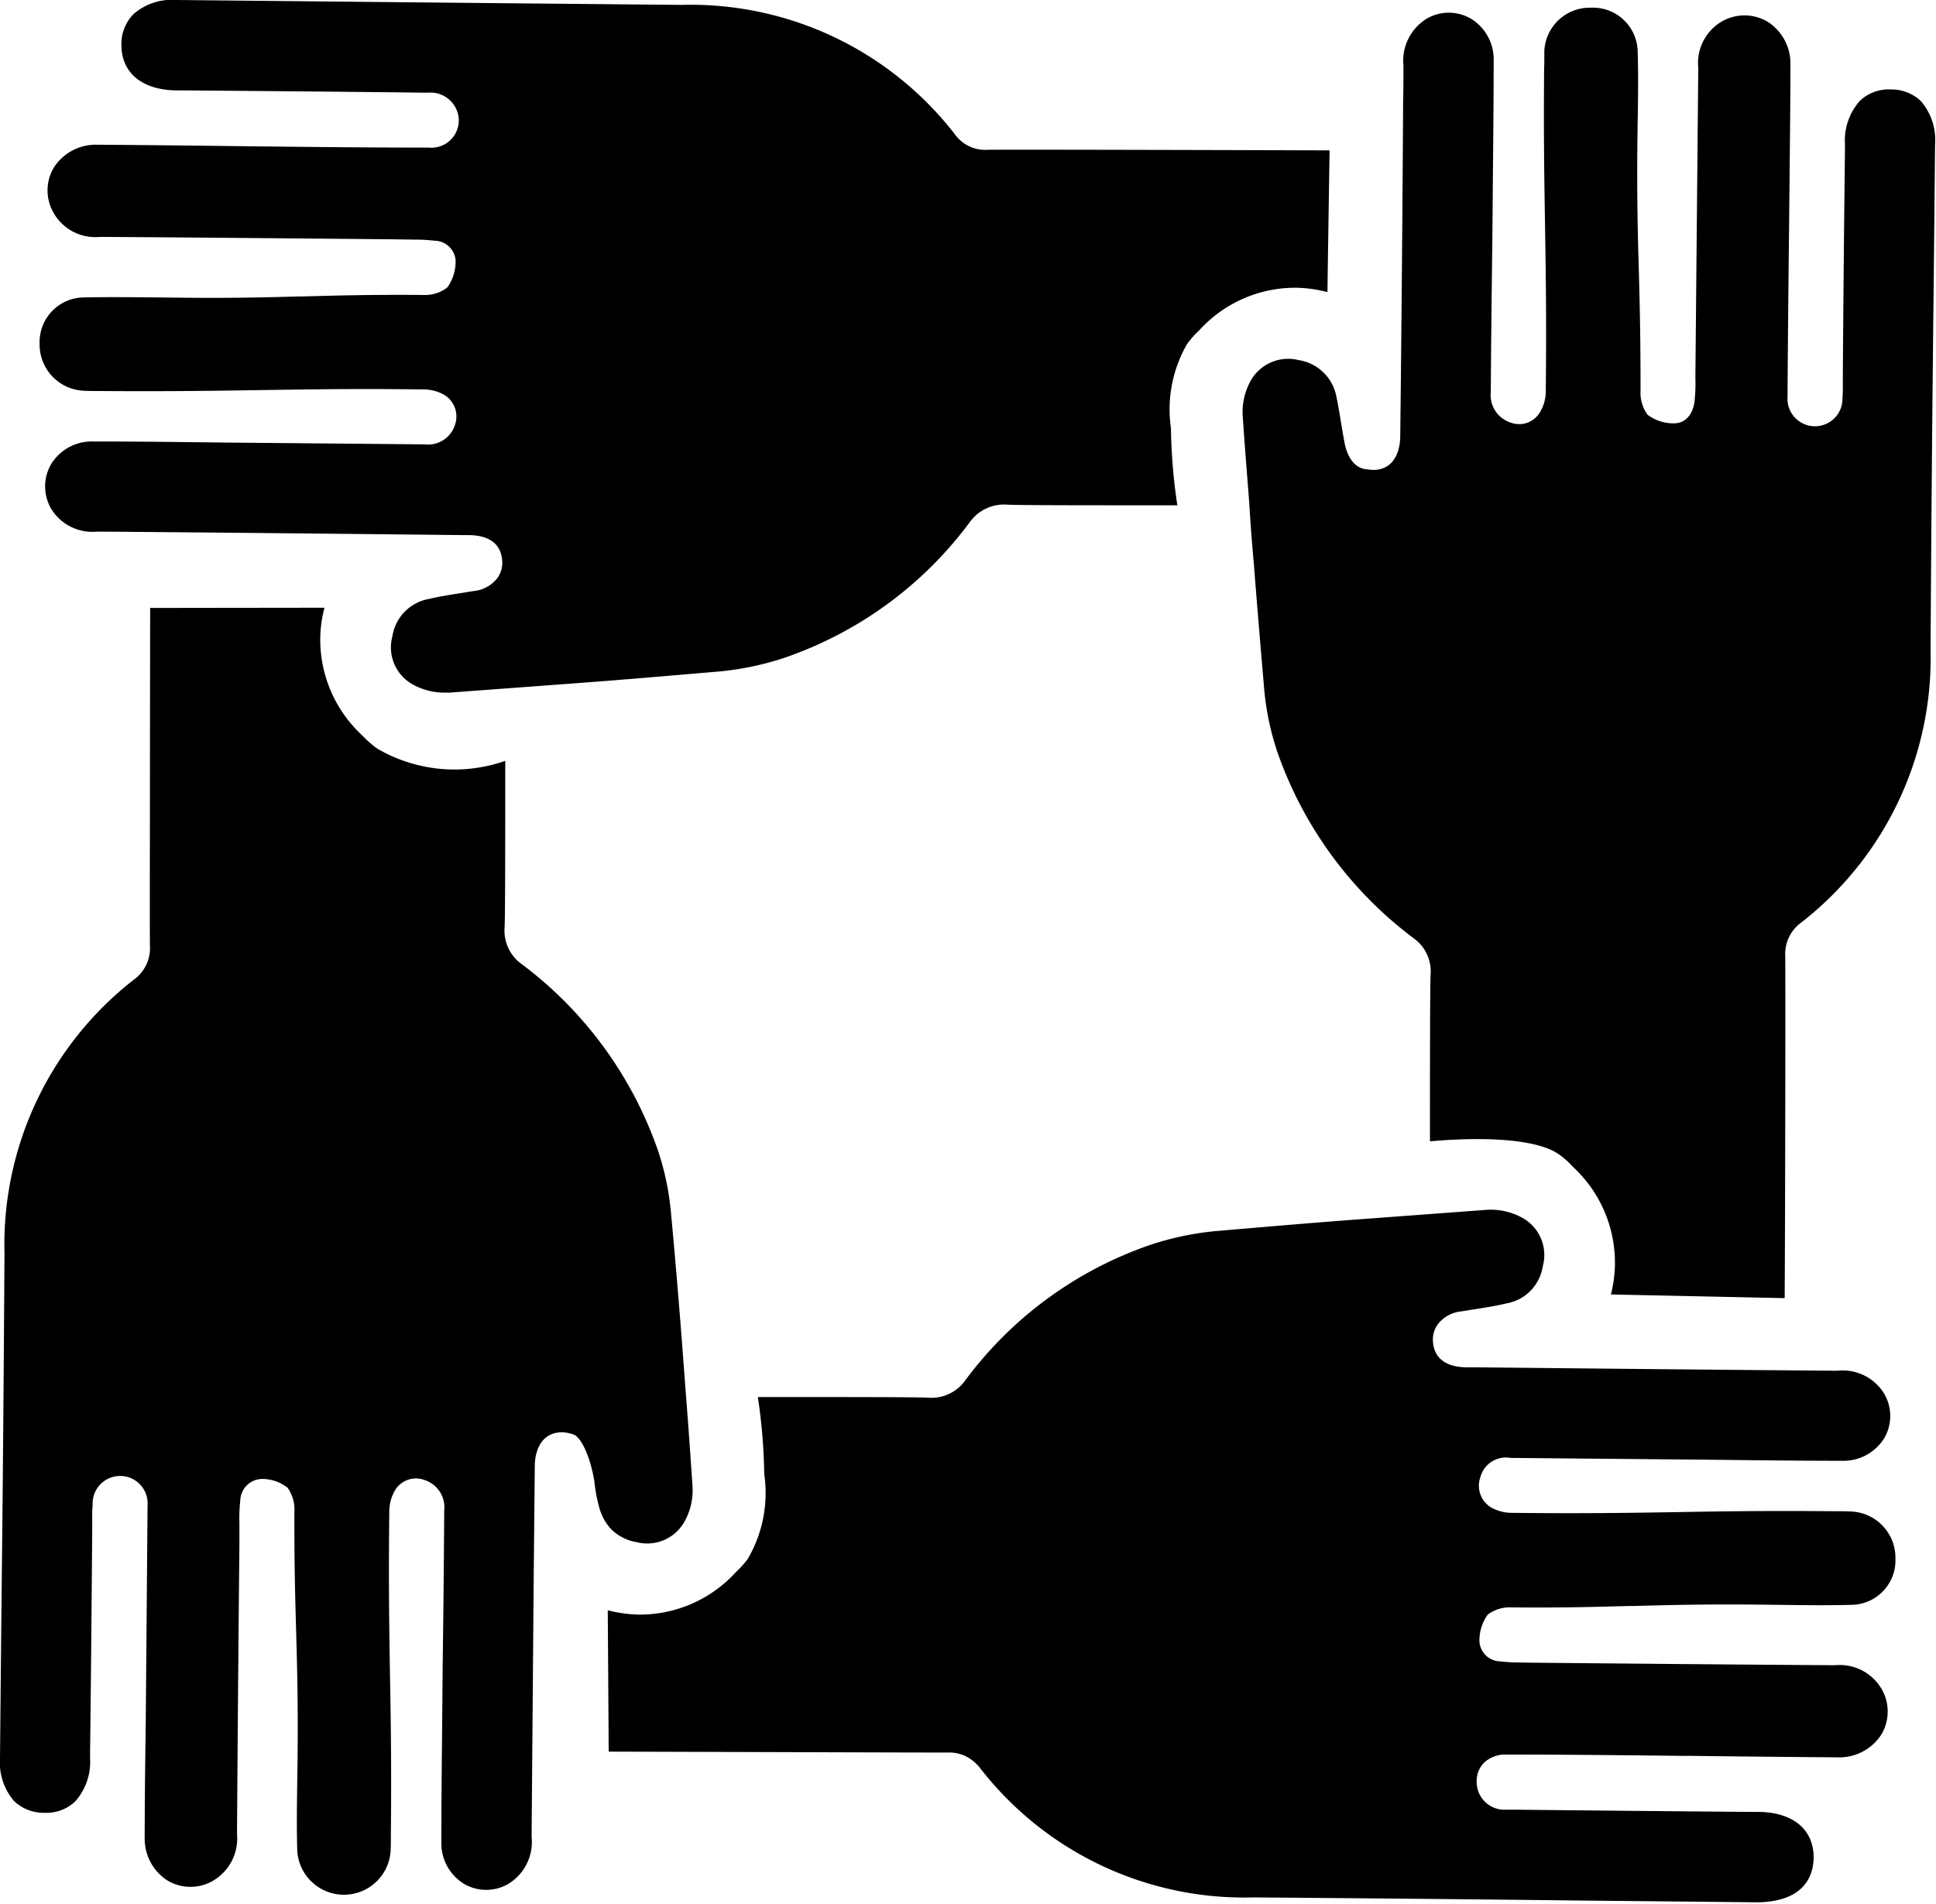 <?xml version="1.0" encoding="UTF-8"?><svg xmlns="http://www.w3.org/2000/svg" xmlns:xlink="http://www.w3.org/1999/xlink" height="59.6" preserveAspectRatio="xMidYMid meet" version="1.0" viewBox="-0.0 -0.0 60.6 59.6" width="60.6" zoomAndPan="magnify"><g data-name="7" id="change1_1"><path d="M9.381,9.28l.1,0c1.04-.028,2.1-.059,3.754-.046A1.139,1.139,0,0,0,14,9a1.375,1.375,0,0,0,.26-.864.667.667,0,0,0-.656-.6,5.26,5.26,0,0,0-.632-.035l-.764-.01c-3.026-.028-6.045-.056-9.077-.075a1.5,1.5,0,0,1-1.471-.784A1.4,1.4,0,0,1,1.68,5.254a1.557,1.557,0,0,1,1.363-.723c1.631.01,3.259.03,4.888.05,1.835.02,3.665.04,5.494.04a.857.857,0,0,0,.936-.872.884.884,0,0,0-.937-.849H13.17c-2.486-.03-4.956-.05-7.429-.07H5.5C4.433,2.809,3.8,2.274,3.8,1.4A1.332,1.332,0,0,1,4.19.431,1.841,1.841,0,0,1,5.543,0l5.348.053q5.229.052,10.456.1A10.455,10.455,0,0,1,29.886,4.2a1.166,1.166,0,0,0,1.032.489c.827-.009,7.565.008,10.7.019q-.035,2.217-.067,4.436a4.255,4.255,0,0,0-.919-.135,4.053,4.053,0,0,0-3.093,1.331,2.931,2.931,0,0,0-.375.42,4.086,4.086,0,0,0-.511,2.647,17.585,17.585,0,0,0,.2,2.412c-2.691,0-4.947,0-5.316-.02a1.319,1.319,0,0,0-1.172.535A12.107,12.107,0,0,1,24.533,20.6a9.241,9.241,0,0,1-1.954.415c-1.634.141-3.264.281-4.895.4l-3.623.269c-.042,0-.085,0-.128,0a2.068,2.068,0,0,1-1.027-.264,1.327,1.327,0,0,1-.622-1.506,1.4,1.4,0,0,1,1.124-1.16c.338-.079.676-.133,1.015-.186l.407-.066a1.059,1.059,0,0,0,.73-.394.815.815,0,0,0,.16-.556c-.048-.7-.679-.8-1.051-.8h-.121c-3.791-.04-7.572-.08-11.375-.109H3.045A1.517,1.517,0,0,1,1.6,15.926a1.391,1.391,0,0,1,0-1.395,1.489,1.489,0,0,1,1.312-.71c1.33,0,2.659.016,3.988.032l6.39.058a.885.885,0,0,0,.952-.61.794.794,0,0,0-.339-.941,1.322,1.322,0,0,0-.676-.169c-2.119-.027-3.621,0-5.075.021-1.518.024-2.991.045-5.044.029-.157,0-.327,0-.493-.009A1.447,1.447,0,0,1,1.24,10.771a1.4,1.4,0,0,1,1.379-1.46c.779-.016,1.552-.006,2.325,0l.594.007C7.239,9.338,8.328,9.309,9.381,9.28ZM47.332,50.321c1.6.014,2.647-.017,3.656-.044l.133,0c1.069-.029,2.175-.059,3.912-.043l.635.007c.76.01,1.519.02,2.283,0a1.394,1.394,0,0,0,1.379-1.46,1.447,1.447,0,0,0-1.367-1.461c-.165-.009-.327-.01-.493-.009-2.051-.019-3.523,0-4.962.027-1.392.022-2.97.048-5.157.023a1.352,1.352,0,0,1-.677-.169.794.794,0,0,1-.338-.941.83.83,0,0,1,.952-.61l6.357.058c1.34.016,2.68.032,4.02.032a1.5,1.5,0,0,0,1.321-.718,1.379,1.379,0,0,0-.011-1.387,1.518,1.518,0,0,0-1.45-.715H57.4c-3.763-.029-7.5-.068-11.253-.107l-.242,0c-.372,0-1-.106-1.051-.8a.809.809,0,0,1,.159-.556,1.061,1.061,0,0,1,.73-.394l.4-.064c.342-.054.684-.108,1.023-.188a1.391,1.391,0,0,0,1.125-1.16,1.327,1.327,0,0,0-.623-1.508,2.049,2.049,0,0,0-1.154-.258l-3.622.27c-1.631.119-3.262.259-4.9.4a9.337,9.337,0,0,0-1.954.415,12.107,12.107,0,0,0-5.828,4.258,1.3,1.3,0,0,1-1.173.536c-.368-.019-2.625-.02-5.315-.02a17.9,17.9,0,0,1,.2,2.412,4.089,4.089,0,0,1-.511,2.648,2.988,2.988,0,0,1-.375.42,4.066,4.066,0,0,1-3.094,1.33,4.185,4.185,0,0,1-.918-.135q.015,2.212.029,4.426c5.89.016,10.167.032,10.627.028a1.229,1.229,0,0,1,.505.095,1.337,1.337,0,0,1,.5.4A10.457,10.457,0,0,0,39.223,59.4q5.229.039,10.456.1l5.372.053c1.482-.037,1.713-.889,1.719-1.4,0-.874-.633-1.409-1.7-1.43h-.239q-3.708-.03-7.418-.07h-.264a.869.869,0,0,1-.927-.865.821.821,0,0,1,.225-.6.966.966,0,0,1,.7-.26c1.83,0,3.66.02,5.488.04l.237,0q2.328.029,4.658.047A1.562,1.562,0,0,0,58.89,54.3a1.407,1.407,0,0,0,.025-1.394,1.52,1.52,0,0,0-1.477-.775c-3.2-.02-6.391-.05-9.585-.08l-.255-.006a5.083,5.083,0,0,1-.633-.034.666.666,0,0,1-.655-.6,1.362,1.362,0,0,1,.26-.864A1.144,1.144,0,0,1,47.332,50.321ZM18.6,46.337a4.876,4.876,0,0,0,.149.824,1.631,1.631,0,0,0,.377.708,1.484,1.484,0,0,0,.8.409,1.337,1.337,0,0,0,1.487-.62,2.009,2.009,0,0,0,.263-1.143c-.061-.9-.121-1.779-.191-2.667l-.15-1.982c-.1-1.29-.21-2.591-.33-3.873A8.543,8.543,0,0,0,20.6,36.03a12.361,12.361,0,0,0-4.266-5.845,1.287,1.287,0,0,1-.539-1.157c.019-.367.02-2.576.02-5.209a4.794,4.794,0,0,1-4.006-.383,3.232,3.232,0,0,1-.442-.384l-.068-.067a4.082,4.082,0,0,1-1.274-3.036,3.914,3.914,0,0,1,.132-.924L4.7,19.032l-.006,4.207c0,2.87-.01,5.853,0,6.383a1.217,1.217,0,0,1-.509,1.051A10.506,10.506,0,0,0,.14,39.215q-.033,5.817-.1,11.634L0,55.024a1.862,1.862,0,0,0,.443,1.362,1.345,1.345,0,0,0,.968.365,1.3,1.3,0,0,0,.942-.355,1.856,1.856,0,0,0,.467-1.344v-.23c.029-2.324.048-4.653.067-6.973l0-.389A3.527,3.527,0,0,1,2.9,47.1a.861.861,0,1,1,1.719.03l-.057,6.8c-.016,1.194-.033,2.388-.033,3.583a1.555,1.555,0,0,0,.711,1.356,1.406,1.406,0,0,0,1.4.026,1.534,1.534,0,0,0,.779-1.476q.029-4.536.075-9.072l0-.519v-.143a5.189,5.189,0,0,1,.028-.721A.69.69,0,0,1,8.2,46.3a1.277,1.277,0,0,1,.8.274,1.164,1.164,0,0,1,.215.753c-.005,1.636.025,2.689.054,3.719.032,1.132.062,2.2.046,3.978l-.01.721c-.011.732-.022,1.465,0,2.2a1.464,1.464,0,0,0,2.921.016c.009-.164.009-.326.009-.493.02-2.062,0-3.534-.027-4.972-.024-1.468-.048-2.986-.023-5.157a1.32,1.32,0,0,1,.173-.672.761.761,0,0,1,.936-.331.892.892,0,0,1,.611.944q-.015,2.448-.049,4.893l-.019,2.173c-.011,1.106-.022,2.212-.022,3.317a1.491,1.491,0,0,0,.714,1.315,1.377,1.377,0,0,0,1.381,0A1.541,1.541,0,0,0,16.64,57.5l.041-5.045q.025-3.282.059-6.561c0-.3.092-1.006.8-1.056h.081a1.287,1.287,0,0,1,.352.079C18.159,45,18.441,45.467,18.6,46.337ZM60.128,3.166a1.335,1.335,0,0,0-.95-.365,1.3,1.3,0,0,0-.96.355A1.86,1.86,0,0,0,57.75,4.5v.23q-.042,3.489-.066,6.979l0,.386a3.531,3.531,0,0,1-.012.358.861.861,0,1,1-1.719-.034c.01-1.833.03-3.662.05-5.492l.019-1.938c.01-.985.021-1.968.021-2.953A1.553,1.553,0,0,0,55.329.68a1.419,1.419,0,0,0-1.4-.026,1.5,1.5,0,0,0-.77,1.467l-.09,9.6v.144a5.179,5.179,0,0,1-.029.72c-.059.4-.285.65-.6.666a1.343,1.343,0,0,1-.866-.265,1.162,1.162,0,0,1-.222-.758c0-1.636-.024-2.69-.053-3.72-.032-1.132-.062-2.2-.047-3.978l.01-.72c.012-.733.023-1.466,0-2.189A1.4,1.4,0,0,0,49.8.241,1.423,1.423,0,0,0,48.34,1.6c0,.071,0,.148,0,.247,0,.08,0,.161-.006.268-.019,2.038.005,3.51.028,4.949.024,1.468.048,2.986.023,5.157a1.261,1.261,0,0,1-.18.682.755.755,0,0,1-.93.322.9.9,0,0,1-.611-.945c.01-1.63.03-3.258.05-4.891l.019-2.175c.01-1.105.021-2.211.021-3.317A1.489,1.489,0,0,0,46.036.581a1.373,1.373,0,0,0-1.38.005,1.544,1.544,0,0,0-.726,1.466c0,.373,0,.752-.01,1.141q-.03,5.223-.09,10.46c0,.3-.091,1.008-.781,1.057a1.3,1.3,0,0,1-.239-.015c-.371-.013-.644-.341-.734-.894-.036-.188-.069-.387-.107-.619-.043-.261-.086-.522-.143-.791a1.422,1.422,0,0,0-1.178-1.118,1.346,1.346,0,0,0-1.486.622,2.016,2.016,0,0,0-.262,1.143c.055.808.117,1.6.18,2.4l.02.257q.06,1,.15,1.983c.1,1.3.211,2.6.32,3.883a8.549,8.549,0,0,0,.406,1.959,12.364,12.364,0,0,0,4.265,5.846,1.28,1.28,0,0,1,.539,1.156c-.018.367-.02,2.576-.02,5.208.46-.042.835-.057,1.083-.064,2.149-.057,2.779.348,2.964.479a2.5,2.5,0,0,1,.4.354l.068.067A4.081,4.081,0,0,1,50.55,39.6a4,4,0,0,1-.126.924l5.439.115c.019-3.053.026-9.921.018-10.713a1.218,1.218,0,0,1,.508-1.051,10.5,10.5,0,0,0,4.041-8.542q.033-5.817.1-11.634l.041-4.176A1.864,1.864,0,0,0,60.128,3.166Z"/></g></svg>